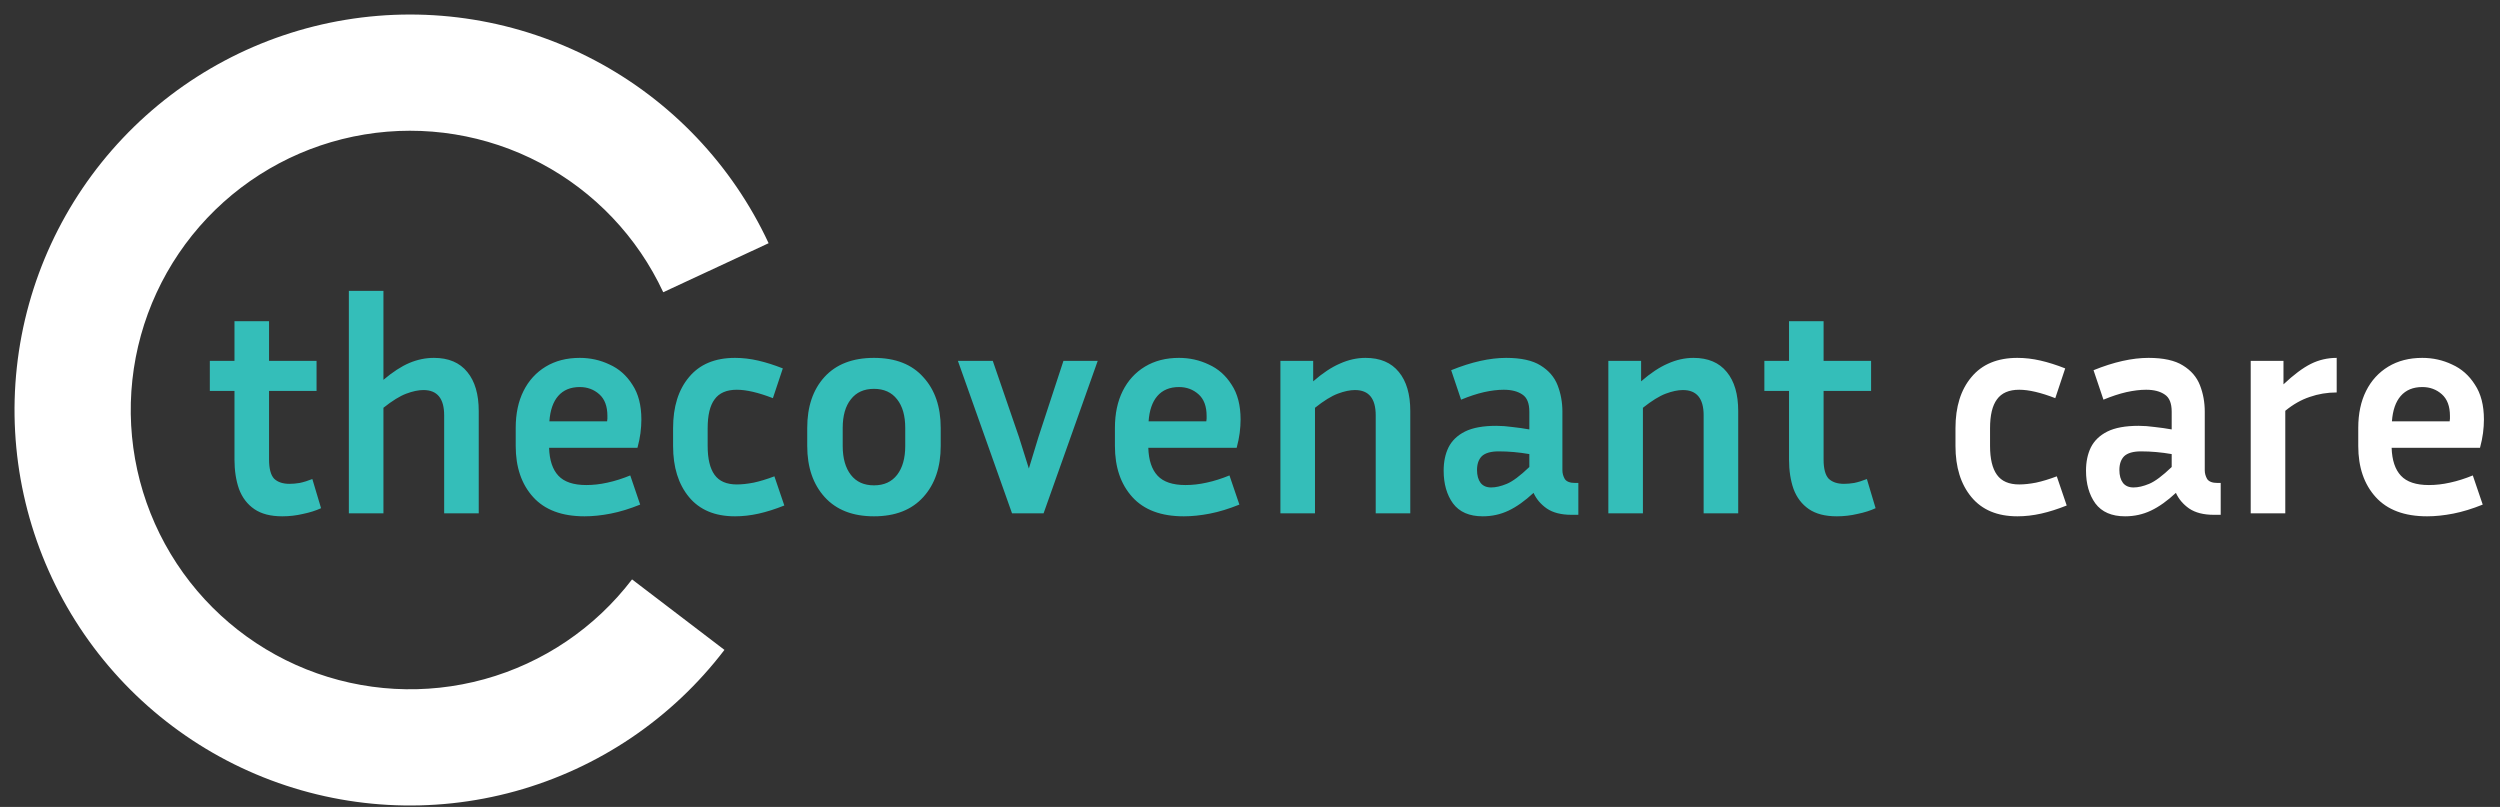 <svg width="158" height="51" viewBox="0 0 158 51" fill="none" xmlns="http://www.w3.org/2000/svg">
<rect x="0" y="0" width="158" height="51" fill="#333333" stroke="none"/>
<g clip-path="url(#clip0_2269_104)">
<path d="M20.291 32.118C19.962 32.27 19.582 32.391 19.151 32.479C18.721 32.581 18.284 32.631 17.84 32.631C17.105 32.631 16.517 32.479 16.073 32.175C15.63 31.871 15.307 31.447 15.104 30.902C14.914 30.358 14.819 29.737 14.819 29.04V24.708H13.261V22.808H14.819V20.3H17.004V22.808H20.006V24.708H17.004V29.04C17.004 29.623 17.112 30.028 17.327 30.256C17.555 30.472 17.878 30.579 18.296 30.579C18.499 30.579 18.714 30.56 18.942 30.522C19.183 30.472 19.449 30.389 19.74 30.275L20.291 32.118ZM26.76 24.651C26.443 24.651 26.082 24.727 25.677 24.879C25.271 25.031 24.79 25.329 24.233 25.772V32.441H22.048V18.381H24.233V24.005C24.816 23.511 25.36 23.157 25.867 22.941C26.373 22.726 26.893 22.618 27.425 22.618C28.349 22.618 29.052 22.916 29.534 23.511C30.015 24.094 30.256 24.917 30.256 25.981V32.441H28.071V26.247C28.071 25.183 27.634 24.651 26.76 24.651ZM40.459 31.89C39.8 32.156 39.179 32.346 38.597 32.46C38.014 32.574 37.463 32.631 36.944 32.631C35.512 32.631 34.429 32.226 33.695 31.415C32.96 30.605 32.593 29.528 32.593 28.185V27.045C32.593 26.146 32.757 25.367 33.087 24.708C33.416 24.05 33.885 23.537 34.493 23.169C35.101 22.802 35.816 22.618 36.64 22.618C37.311 22.618 37.938 22.758 38.521 23.036C39.116 23.302 39.597 23.727 39.965 24.309C40.345 24.879 40.535 25.614 40.535 26.513C40.535 26.779 40.516 27.064 40.478 27.368C40.44 27.66 40.376 27.97 40.288 28.299H34.702C34.727 29.085 34.923 29.674 35.291 30.066C35.658 30.459 36.247 30.655 37.058 30.655C37.488 30.655 37.932 30.605 38.388 30.503C38.856 30.402 39.338 30.25 39.832 30.047L40.459 31.89ZM36.64 24.461C36.057 24.461 35.601 24.651 35.272 25.031C34.955 25.399 34.771 25.931 34.721 26.627H38.369C38.381 26.564 38.388 26.507 38.388 26.456C38.388 26.393 38.388 26.336 38.388 26.285C38.388 25.677 38.217 25.221 37.875 24.917C37.533 24.613 37.121 24.461 36.64 24.461ZM44.724 27.064V28.185C44.724 28.996 44.869 29.604 45.161 30.009C45.452 30.415 45.921 30.617 46.567 30.617C46.883 30.617 47.238 30.579 47.631 30.503C48.036 30.415 48.473 30.282 48.942 30.104L49.569 31.947C48.999 32.175 48.46 32.346 47.954 32.46C47.447 32.574 46.947 32.631 46.453 32.631C45.186 32.631 44.217 32.226 43.546 31.415C42.874 30.605 42.539 29.528 42.539 28.185V27.064C42.539 25.709 42.874 24.632 43.546 23.834C44.217 23.024 45.186 22.618 46.453 22.618C46.934 22.618 47.422 22.675 47.916 22.789C48.41 22.903 48.929 23.068 49.474 23.283L48.847 25.164C47.935 24.81 47.175 24.632 46.567 24.632C45.921 24.632 45.452 24.835 45.161 25.24C44.869 25.633 44.724 26.241 44.724 27.064ZM59.453 27.045V28.185C59.453 29.528 59.086 30.605 58.351 31.415C57.617 32.226 56.578 32.631 55.235 32.631C53.893 32.631 52.854 32.226 52.119 31.415C51.385 30.605 51.017 29.528 51.017 28.185V27.045C51.017 25.703 51.378 24.632 52.1 23.834C52.835 23.024 53.88 22.618 55.235 22.618C56.591 22.618 57.629 23.024 58.351 23.834C59.086 24.632 59.453 25.703 59.453 27.045ZM57.211 27.045C57.211 26.273 57.04 25.671 56.698 25.24C56.356 24.797 55.869 24.575 55.235 24.575C54.602 24.575 54.114 24.797 53.772 25.24C53.43 25.671 53.259 26.273 53.259 27.045V28.185C53.259 28.958 53.43 29.566 53.772 30.009C54.114 30.453 54.602 30.674 55.235 30.674C55.869 30.674 56.356 30.453 56.698 30.009C57.04 29.566 57.211 28.958 57.211 28.185V27.045ZM69.375 22.808L65.955 32.441H63.96L60.54 22.808H62.744L64.397 27.615L65.024 29.61L65.632 27.615L67.209 22.808H69.375ZM78.329 31.89C77.67 32.156 77.049 32.346 76.467 32.46C75.884 32.574 75.333 32.631 74.814 32.631C73.382 32.631 72.299 32.226 71.565 31.415C70.83 30.605 70.463 29.528 70.463 28.185V27.045C70.463 26.146 70.627 25.367 70.957 24.708C71.286 24.05 71.755 23.537 72.363 23.169C72.971 22.802 73.686 22.618 74.51 22.618C75.181 22.618 75.808 22.758 76.391 23.036C76.986 23.302 77.467 23.727 77.835 24.309C78.215 24.879 78.405 25.614 78.405 26.513C78.405 26.779 78.386 27.064 78.348 27.368C78.31 27.66 78.246 27.97 78.158 28.299H72.572C72.597 29.085 72.793 29.674 73.161 30.066C73.528 30.459 74.117 30.655 74.928 30.655C75.358 30.655 75.802 30.605 76.258 30.503C76.726 30.402 77.208 30.25 77.702 30.047L78.329 31.89ZM74.51 24.461C73.927 24.461 73.471 24.651 73.142 25.031C72.825 25.399 72.641 25.931 72.591 26.627H76.239C76.251 26.564 76.258 26.507 76.258 26.456C76.258 26.393 76.258 26.336 76.258 26.285C76.258 25.677 76.087 25.221 75.745 24.917C75.403 24.613 74.991 24.461 74.51 24.461ZM85.634 24.651C85.317 24.651 84.956 24.727 84.551 24.879C84.146 25.031 83.664 25.329 83.107 25.772V32.441H80.922V22.808H82.993V24.1C83.588 23.581 84.152 23.207 84.684 22.979C85.216 22.739 85.754 22.618 86.299 22.618C87.224 22.618 87.927 22.916 88.408 23.511C88.889 24.094 89.13 24.917 89.13 25.981V32.441H86.945V26.247C86.945 25.183 86.508 24.651 85.634 24.651ZM99.314 32.536C98.668 32.536 98.148 32.403 97.756 32.137C97.376 31.871 97.097 31.542 96.92 31.149C96.375 31.656 95.849 32.03 95.343 32.27C94.836 32.511 94.291 32.631 93.709 32.631C92.86 32.631 92.233 32.359 91.828 31.814C91.435 31.27 91.239 30.579 91.239 29.743C91.239 29.186 91.34 28.698 91.543 28.28C91.758 27.85 92.106 27.514 92.588 27.273C93.069 27.033 93.728 26.912 94.564 26.912C94.893 26.912 95.235 26.938 95.59 26.988C95.944 27.026 96.299 27.077 96.654 27.14V26.019C96.654 25.487 96.508 25.126 96.217 24.936C95.925 24.734 95.533 24.632 95.039 24.632C94.659 24.632 94.241 24.683 93.785 24.784C93.341 24.886 92.86 25.044 92.341 25.259L91.714 23.397C92.993 22.878 94.152 22.618 95.191 22.618C96.128 22.618 96.85 22.777 97.357 23.093C97.876 23.41 98.237 23.828 98.44 24.347C98.642 24.867 98.744 25.424 98.744 26.019V29.724C98.744 29.914 98.794 30.098 98.896 30.275C99.01 30.44 99.225 30.522 99.542 30.522H99.751V32.536H99.314ZM93.348 29.705C93.348 30.047 93.424 30.32 93.576 30.522C93.728 30.712 93.949 30.807 94.241 30.807C94.532 30.807 94.861 30.731 95.229 30.579C95.596 30.427 96.071 30.073 96.654 29.515V28.698C95.995 28.584 95.349 28.527 94.716 28.527C94.222 28.527 93.867 28.629 93.652 28.831C93.449 29.034 93.348 29.325 93.348 29.705ZM106.359 24.651C106.043 24.651 105.682 24.727 105.276 24.879C104.871 25.031 104.39 25.329 103.832 25.772V32.441H101.647V22.808H103.718V24.1C104.314 23.581 104.877 23.207 105.409 22.979C105.941 22.739 106.48 22.618 107.024 22.618C107.949 22.618 108.652 22.916 109.133 23.511C109.615 24.094 109.855 24.917 109.855 25.981V32.441H107.67V26.247C107.67 25.183 107.233 24.651 106.359 24.651ZM118.538 32.118C118.209 32.27 117.829 32.391 117.398 32.479C116.968 32.581 116.531 32.631 116.087 32.631C115.353 32.631 114.764 32.479 114.32 32.175C113.877 31.871 113.554 31.447 113.351 30.902C113.161 30.358 113.066 29.737 113.066 29.04V24.708H111.508V22.808H113.066V20.3H115.251V22.808H118.253V24.708H115.251V29.04C115.251 29.623 115.359 30.028 115.574 30.256C115.802 30.472 116.125 30.579 116.543 30.579C116.746 30.579 116.961 30.56 117.189 30.522C117.43 30.472 117.696 30.389 117.987 30.275L118.538 32.118Z" fill="#34BEB9"/>
<path d="M125.771 27.064V28.185C125.771 28.996 125.916 29.604 126.208 30.009C126.499 30.415 126.968 30.617 127.614 30.617C127.93 30.617 128.285 30.579 128.678 30.503C129.083 30.415 129.52 30.282 129.989 30.104L130.616 31.947C130.046 32.175 129.507 32.346 129.001 32.46C128.494 32.574 127.994 32.631 127.5 32.631C126.233 32.631 125.264 32.226 124.593 31.415C123.921 30.605 123.586 29.528 123.586 28.185V27.064C123.586 25.709 123.921 24.632 124.593 23.834C125.264 23.024 126.233 22.618 127.5 22.618C127.981 22.618 128.469 22.675 128.963 22.789C129.457 22.903 129.976 23.068 130.521 23.283L129.894 25.164C128.982 24.81 128.222 24.632 127.614 24.632C126.968 24.632 126.499 24.835 126.208 25.24C125.916 25.633 125.771 26.241 125.771 27.064ZM139.911 32.536C139.265 32.536 138.746 32.403 138.353 32.137C137.973 31.871 137.695 31.542 137.517 31.149C136.973 31.656 136.447 32.03 135.94 32.27C135.434 32.511 134.889 32.631 134.306 32.631C133.458 32.631 132.831 32.359 132.425 31.814C132.033 31.27 131.836 30.579 131.836 29.743C131.836 29.186 131.938 28.698 132.14 28.28C132.356 27.85 132.704 27.514 133.185 27.273C133.667 27.033 134.325 26.912 135.161 26.912C135.491 26.912 135.833 26.938 136.187 26.988C136.542 27.026 136.897 27.077 137.251 27.14V26.019C137.251 25.487 137.106 25.126 136.814 24.936C136.523 24.734 136.13 24.632 135.636 24.632C135.256 24.632 134.838 24.683 134.382 24.784C133.939 24.886 133.458 25.044 132.938 25.259L132.311 23.397C133.591 22.878 134.75 22.618 135.788 22.618C136.726 22.618 137.448 22.777 137.954 23.093C138.474 23.41 138.835 23.828 139.037 24.347C139.24 24.867 139.341 25.424 139.341 26.019V29.724C139.341 29.914 139.392 30.098 139.493 30.275C139.607 30.44 139.823 30.522 140.139 30.522H140.348V32.536H139.911ZM133.945 29.705C133.945 30.047 134.021 30.32 134.173 30.522C134.325 30.712 134.547 30.807 134.838 30.807C135.13 30.807 135.459 30.731 135.826 30.579C136.194 30.427 136.669 30.073 137.251 29.515V28.698C136.593 28.584 135.947 28.527 135.313 28.527C134.819 28.527 134.465 28.629 134.249 28.831C134.047 29.034 133.945 29.325 133.945 29.705ZM147.679 24.803C147.084 24.803 146.514 24.898 145.969 25.088C145.437 25.266 144.924 25.557 144.43 25.962V32.441H142.245V22.808H144.316V24.29C144.962 23.682 145.538 23.252 146.045 22.998C146.552 22.745 147.096 22.618 147.679 22.618V24.803ZM156.908 31.89C156.249 32.156 155.628 32.346 155.046 32.46C154.463 32.574 153.912 32.631 153.393 32.631C151.961 32.631 150.878 32.226 150.144 31.415C149.409 30.605 149.042 29.528 149.042 28.185V27.045C149.042 26.146 149.206 25.367 149.536 24.708C149.865 24.05 150.334 23.537 150.942 23.169C151.55 22.802 152.265 22.618 153.089 22.618C153.76 22.618 154.387 22.758 154.97 23.036C155.565 23.302 156.046 23.727 156.414 24.309C156.794 24.879 156.984 25.614 156.984 26.513C156.984 26.779 156.965 27.064 156.927 27.368C156.889 27.66 156.825 27.97 156.737 28.299H151.151C151.176 29.085 151.372 29.674 151.74 30.066C152.107 30.459 152.696 30.655 153.507 30.655C153.937 30.655 154.381 30.605 154.837 30.503C155.305 30.402 155.787 30.25 156.281 30.047L156.908 31.89ZM153.089 24.461C152.506 24.461 152.05 24.651 151.721 25.031C151.404 25.399 151.22 25.931 151.17 26.627H154.818C154.83 26.564 154.837 26.507 154.837 26.456C154.837 26.393 154.837 26.336 154.837 26.285C154.837 25.677 154.666 25.221 154.324 24.917C153.982 24.613 153.57 24.461 153.089 24.461Z" fill="white"/>
<path d="M48.576 15.371C46.273 10.421 42.413 6.361 37.586 3.811C32.758 1.261 27.228 0.363 21.842 1.252C16.455 2.141 11.508 4.769 7.756 8.736C4.004 12.701 1.653 17.787 1.064 23.215C0.475 28.642 1.679 34.114 4.492 38.792C7.305 43.471 11.573 47.1 16.643 49.125C21.713 51.15 27.307 51.459 32.569 50.005C37.832 48.551 42.473 45.414 45.785 41.073L39.945 36.618C37.607 39.683 34.329 41.898 30.613 42.925C26.897 43.952 22.947 43.734 19.367 42.304C15.787 40.874 12.773 38.312 10.787 35.008C8.8 31.704 7.95 27.84 8.366 24.007C8.782 20.175 10.442 16.584 13.091 13.783C15.741 10.983 19.234 9.127 23.038 8.499C26.842 7.871 30.746 8.505 34.155 10.306C37.564 12.106 40.29 14.973 41.916 18.469L48.576 15.371Z" fill="white"/>
</g>
<defs>
<clipPath id="clip0_2269_104">
<rect width="158" height="51" fill="white"/>
</clipPath>
</defs>
</svg>
